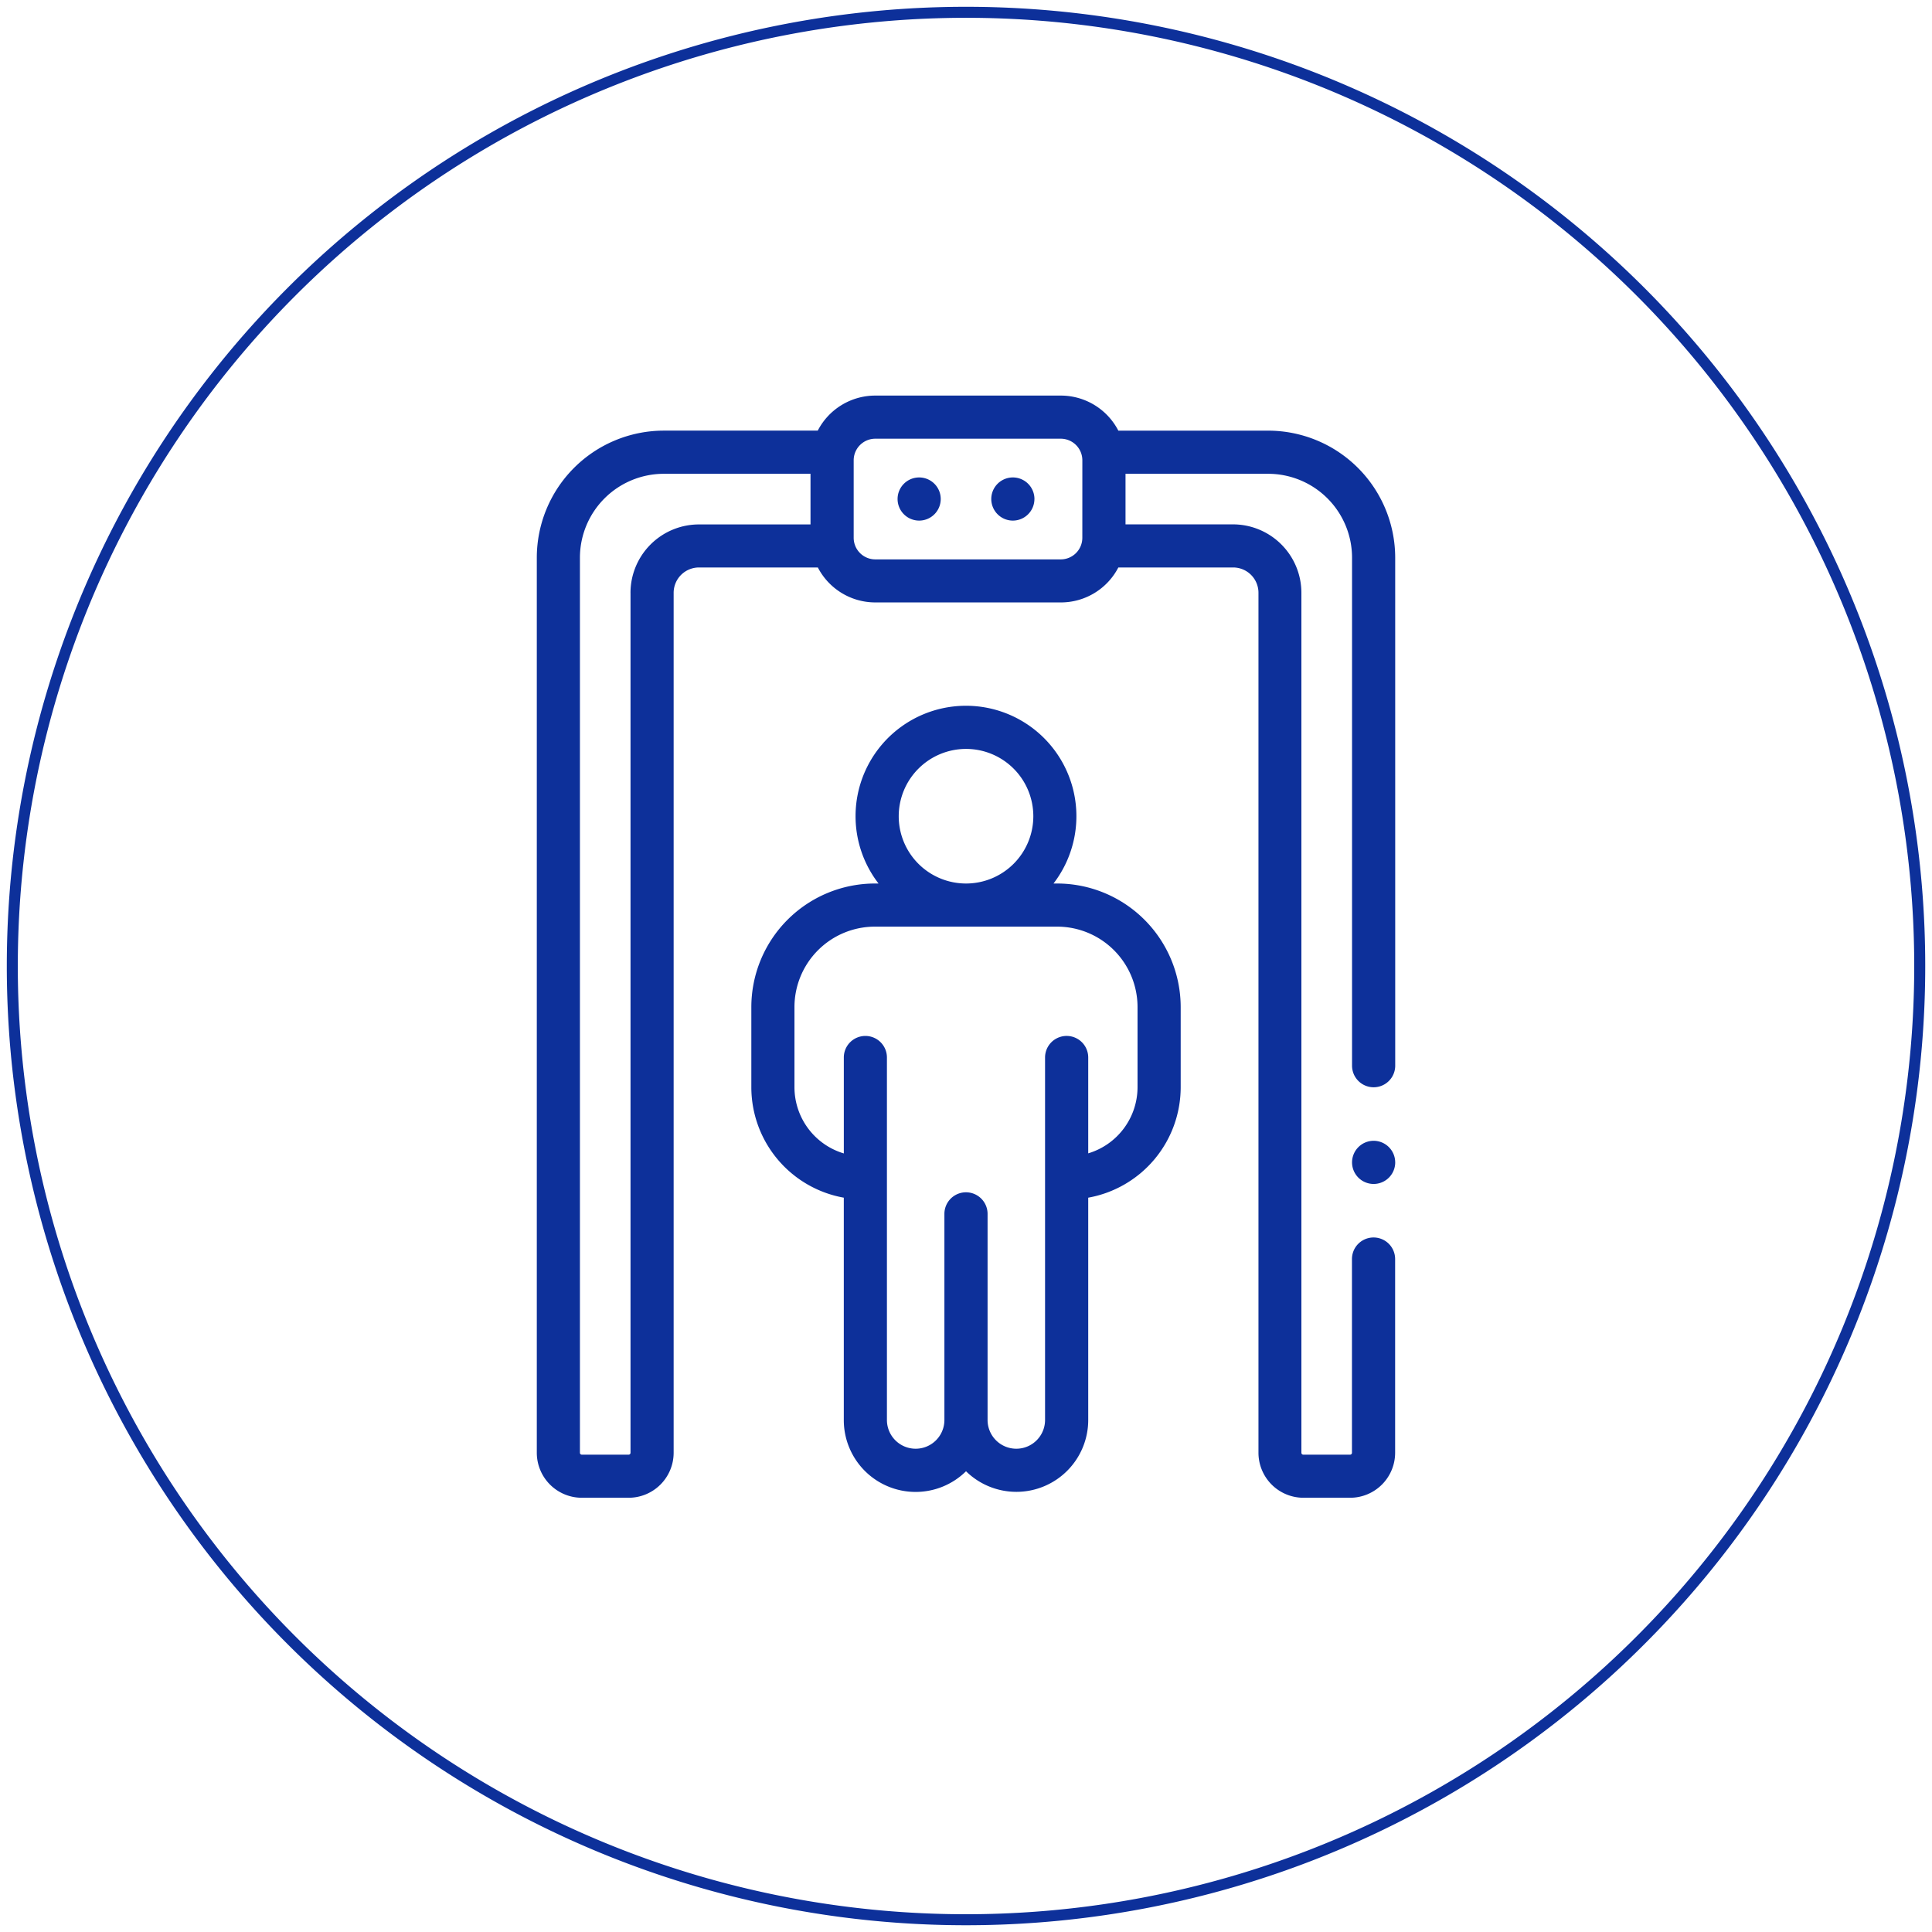 <?xml version="1.0" encoding="UTF-8"?> <svg xmlns="http://www.w3.org/2000/svg" width="87.76" height="87.76" viewBox="0 0 87.76 87.76"><g id="personas" transform="translate(-618.62 -1078.839)"><path id="Trazado_811" data-name="Trazado 811" d="M23.9,47.81A43.322,43.322,0,1,0-19.417,4.488,43.32,43.32,0,0,0,23.9,47.81Z" transform="translate(638.596 1118.232)" fill="none" stroke="#0d309a" stroke-width="0.5"></path><path id="Trazado_813" data-name="Trazado 813" d="M0,48.425H87.76v-87.76H0Z" transform="translate(618.62 1118.174)" fill="none"></path><g id="Grupo_388" data-name="Grupo 388" transform="translate(-19.937 -166.157)"><g id="Grupo_376" data-name="Grupo 376" transform="translate(672.686 1277.054)"><path id="Trazado_887" data-name="Trazado 887" d="M7.331,4.261H7.164A5.016,5.016,0,1,0-1.828,1.2,5,5,0,0,0-.784,4.261H-.951A5.618,5.618,0,0,0-6.562,9.872v3.646a5.1,5.1,0,0,0,4.2,5.014v10.1A3.262,3.262,0,0,0,3.19,30.959a3.264,3.264,0,0,0,5.551-2.327v-10.1a5.1,5.1,0,0,0,4.2-5.014V9.872A5.618,5.618,0,0,0,7.331,4.261M3.19-1.853A3.057,3.057,0,1,1,.133,1.2,3.06,3.06,0,0,1,3.19-1.853m7.791,15.371a3.141,3.141,0,0,1-2.24,3V12.165a.98.98,0,1,0-1.961,0V28.63a1.305,1.305,0,1,1-2.611,0V19.268a.98.98,0,0,0-1.961,0V28.63a1.305,1.305,0,1,1-2.611,0V12.165a.979.979,0,0,0-.98-.98.979.979,0,0,0-.978.98v4.357a3.142,3.142,0,0,1-2.242-3V9.872A3.655,3.655,0,0,1-.951,6.22H7.331a3.655,3.655,0,0,1,3.65,3.652Z" transform="translate(6.562 3.814)" fill="#0d309a"></path></g><g id="Grupo_377" data-name="Grupo 377" transform="translate(662.94 1262.965)"><path id="Trazado_888" data-name="Trazado 888" d="M20.576,3.885a5.776,5.776,0,0,0-5.769-5.769H8A2.943,2.943,0,0,0,5.385-3.477H-3.042A2.943,2.943,0,0,0-5.654-1.885h-6.993a5.776,5.776,0,0,0-5.769,5.769V44.546a2.046,2.046,0,0,0,2.045,2.043h2.128A2.046,2.046,0,0,0-12.2,44.546V5.481a1.152,1.152,0,0,1,1.15-1.15h5.4A2.94,2.94,0,0,0-3.042,5.919H5.385A2.94,2.94,0,0,0,8,4.331h5.217a1.15,1.15,0,0,1,1.148,1.15V44.546A2.046,2.046,0,0,0,16.4,46.589h2.128a2.046,2.046,0,0,0,2.045-2.043v-8.8a.98.98,0,1,0-1.961,0v8.8a.084.084,0,0,1-.085.085H16.4a.085.085,0,0,1-.085-.085V5.481a3.11,3.11,0,0,0-3.106-3.108H8.326V.076h6.481a3.813,3.813,0,0,1,3.809,3.809V26.962a.98.98,0,0,0,1.961,0Zm-34.735,1.6V44.546a.085.085,0,0,1-.085.085h-2.128a.085.085,0,0,1-.085-.085V3.885A3.813,3.813,0,0,1-12.648.076h6.665v2.3h-5.069a3.11,3.11,0,0,0-3.108,3.108m20.524-2.5a.981.981,0,0,1-.98.98H-3.042a.982.982,0,0,1-.98-.98V-.538a.982.982,0,0,1,.98-.98H5.385a.981.981,0,0,1,.98.98Z" transform="translate(18.417 3.477)" fill="#0d309a"></path></g><g id="Grupo_378" data-name="Grupo 378" transform="translate(699.973 1296.816)"><path id="Trazado_889" data-name="Trazado 889" d="M1.035.517a.98.98,0,1,1-1.961,0,.982.982,0,0,1,.98-.98.981.981,0,0,1,.98.98" transform="translate(0.926 0.463)" fill="#0d309a"></path></g><g id="Grupo_379" data-name="Grupo 379" transform="translate(679.328 1266.684)"><path id="Trazado_890" data-name="Trazado 890" d="M1.035.517a.981.981,0,0,1-.98.98.981.981,0,0,1-.98-.98.979.979,0,0,1,.98-.98.979.979,0,0,1,.98.98" transform="translate(0.926 0.463)" fill="#0d309a"></path></g><g id="Grupo_380" data-name="Grupo 380" transform="translate(683.584 1266.684)"><path id="Trazado_891" data-name="Trazado 891" d="M1.035.517a.981.981,0,0,1-.98.98.982.982,0,0,1-.98-.98.98.98,0,0,1,1.961,0" transform="translate(0.926 0.463)" fill="#0d309a"></path></g></g></g></svg> 